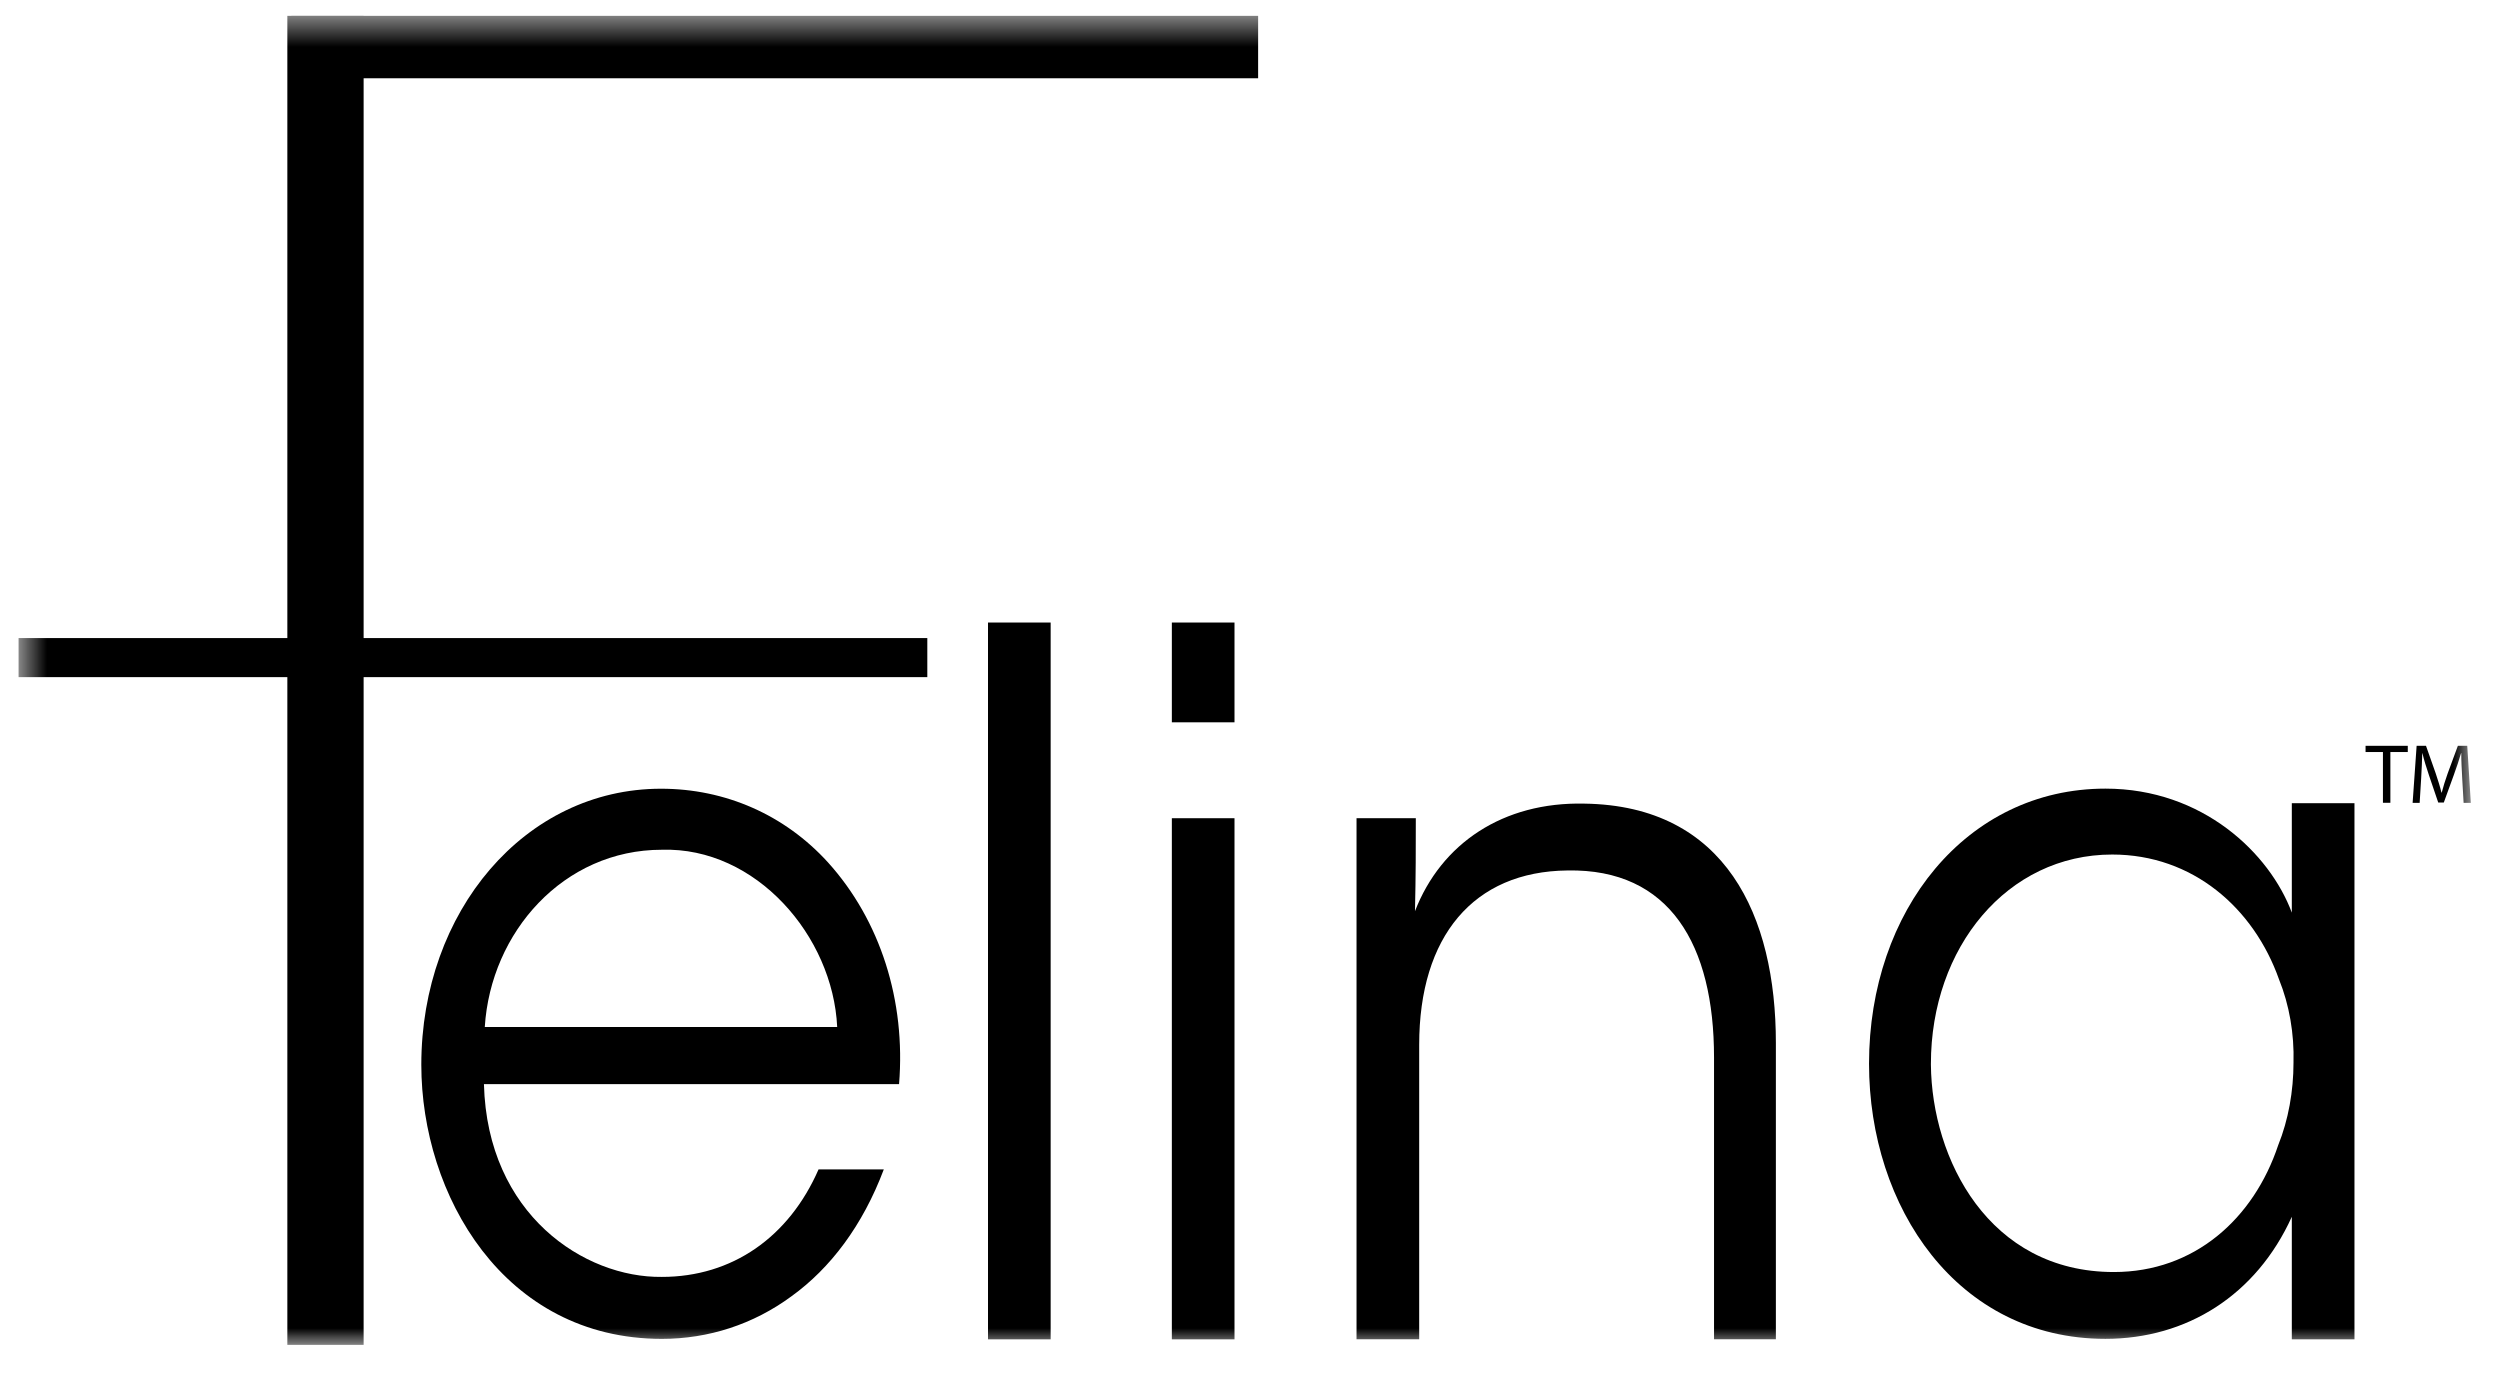 <svg width="80" height="44" viewBox="0 0 80 44" fill="none" xmlns="http://www.w3.org/2000/svg">
<g clip-path="url(#clip0_6537_2954)">
<mask id="mask0_6537_2954" style="mask-type:luminance" maskUnits="userSpaceOnUse" x="0" y="0" width="80" height="44">
<path d="M79.066 0.5H0.587V43.035H79.066V0.5Z" fill="white"/>
</mask>
<g mask="url(#mask0_6537_2954)">
<path d="M11.636 0.5H9.195V43.035H11.636V0.5Z" fill="black"/>
<path d="M40.26 0.5H9.322V2.504H40.26V0.5Z" fill="black"/>
<path d="M29.674 20.419H0.587V21.668H29.674V20.419Z" fill="black"/>
<path d="M15.486 34.692C15.594 38.876 18.711 40.892 21.179 40.861C23.429 40.861 25.246 39.59 26.194 37.42H28.282C27.605 39.218 26.573 40.582 25.327 41.481C24.107 42.38 22.67 42.844 21.18 42.844C16.11 42.844 13.482 38.226 13.482 34.073C13.482 29.175 16.789 25.239 21.153 25.239C23.213 25.239 25.112 26.076 26.493 27.594C28.175 29.455 28.987 32.027 28.77 34.692H15.486ZM26.79 32.864C26.654 29.95 24.187 27.099 21.179 27.192C18.034 27.192 15.703 29.827 15.513 32.864H26.79Z" fill="black"/>
<path d="M31.616 19.921H33.621V42.859H31.616V19.921Z" fill="black"/>
<path d="M37.499 19.921H39.504V23.114H37.499V19.921ZM37.499 26.183H39.504V42.859H37.499V26.183Z" fill="black"/>
<path d="M43.409 26.183H45.306C45.306 27.112 45.306 28.043 45.279 29.158C46.119 26.988 48.099 25.656 50.7 25.716C55.227 25.779 56.828 29.312 56.828 33.372V42.857H54.849V33.837C54.849 30.24 53.439 27.792 50.159 27.855C47.15 27.885 45.414 29.962 45.414 33.434V42.857H43.409V26.181V26.183Z" fill="black"/>
<path d="M75.343 42.858H73.338V38.937C72.199 41.447 69.976 42.843 67.373 42.843C62.629 42.843 59.809 38.627 59.809 34.039C59.809 29.142 62.926 25.236 67.373 25.236C70.49 25.236 72.633 27.312 73.338 29.204V25.702H75.343V42.858ZM61.789 34.071C61.816 37.078 63.632 40.705 67.645 40.705C70.221 40.705 72.118 38.999 72.903 36.644C73.229 35.838 73.392 34.908 73.392 34.009C73.419 33.08 73.256 32.149 72.93 31.344C72.118 29.051 70.165 27.345 67.591 27.345C64.229 27.345 61.789 30.32 61.789 34.041V34.071Z" fill="black"/>
<path d="M76.254 24.065H75.698V23.866H77.049V24.065H76.492V25.689H76.254V24.065Z" fill="black"/>
<path d="M78.79 24.888C78.777 24.634 78.759 24.327 78.762 24.101H78.754C78.692 24.314 78.615 24.544 78.524 24.794L78.202 25.68H78.023L77.728 24.811C77.641 24.554 77.568 24.319 77.517 24.102H77.512C77.507 24.33 77.493 24.635 77.477 24.909L77.429 25.691H77.204L77.332 23.866H77.632L77.943 24.749C78.018 24.974 78.082 25.174 78.127 25.364H78.135C78.181 25.18 78.245 24.979 78.326 24.749L78.652 23.866H78.952L79.066 25.691H78.836L78.79 24.889V24.888Z" fill="black"/>
</g>
</g>
<defs>
<clipPath id="clip0_6537_2954">
<rect width="79" height="43" fill="white" transform="translate(0.587 0.5)"/>
</clipPath>
</defs>
</svg>
